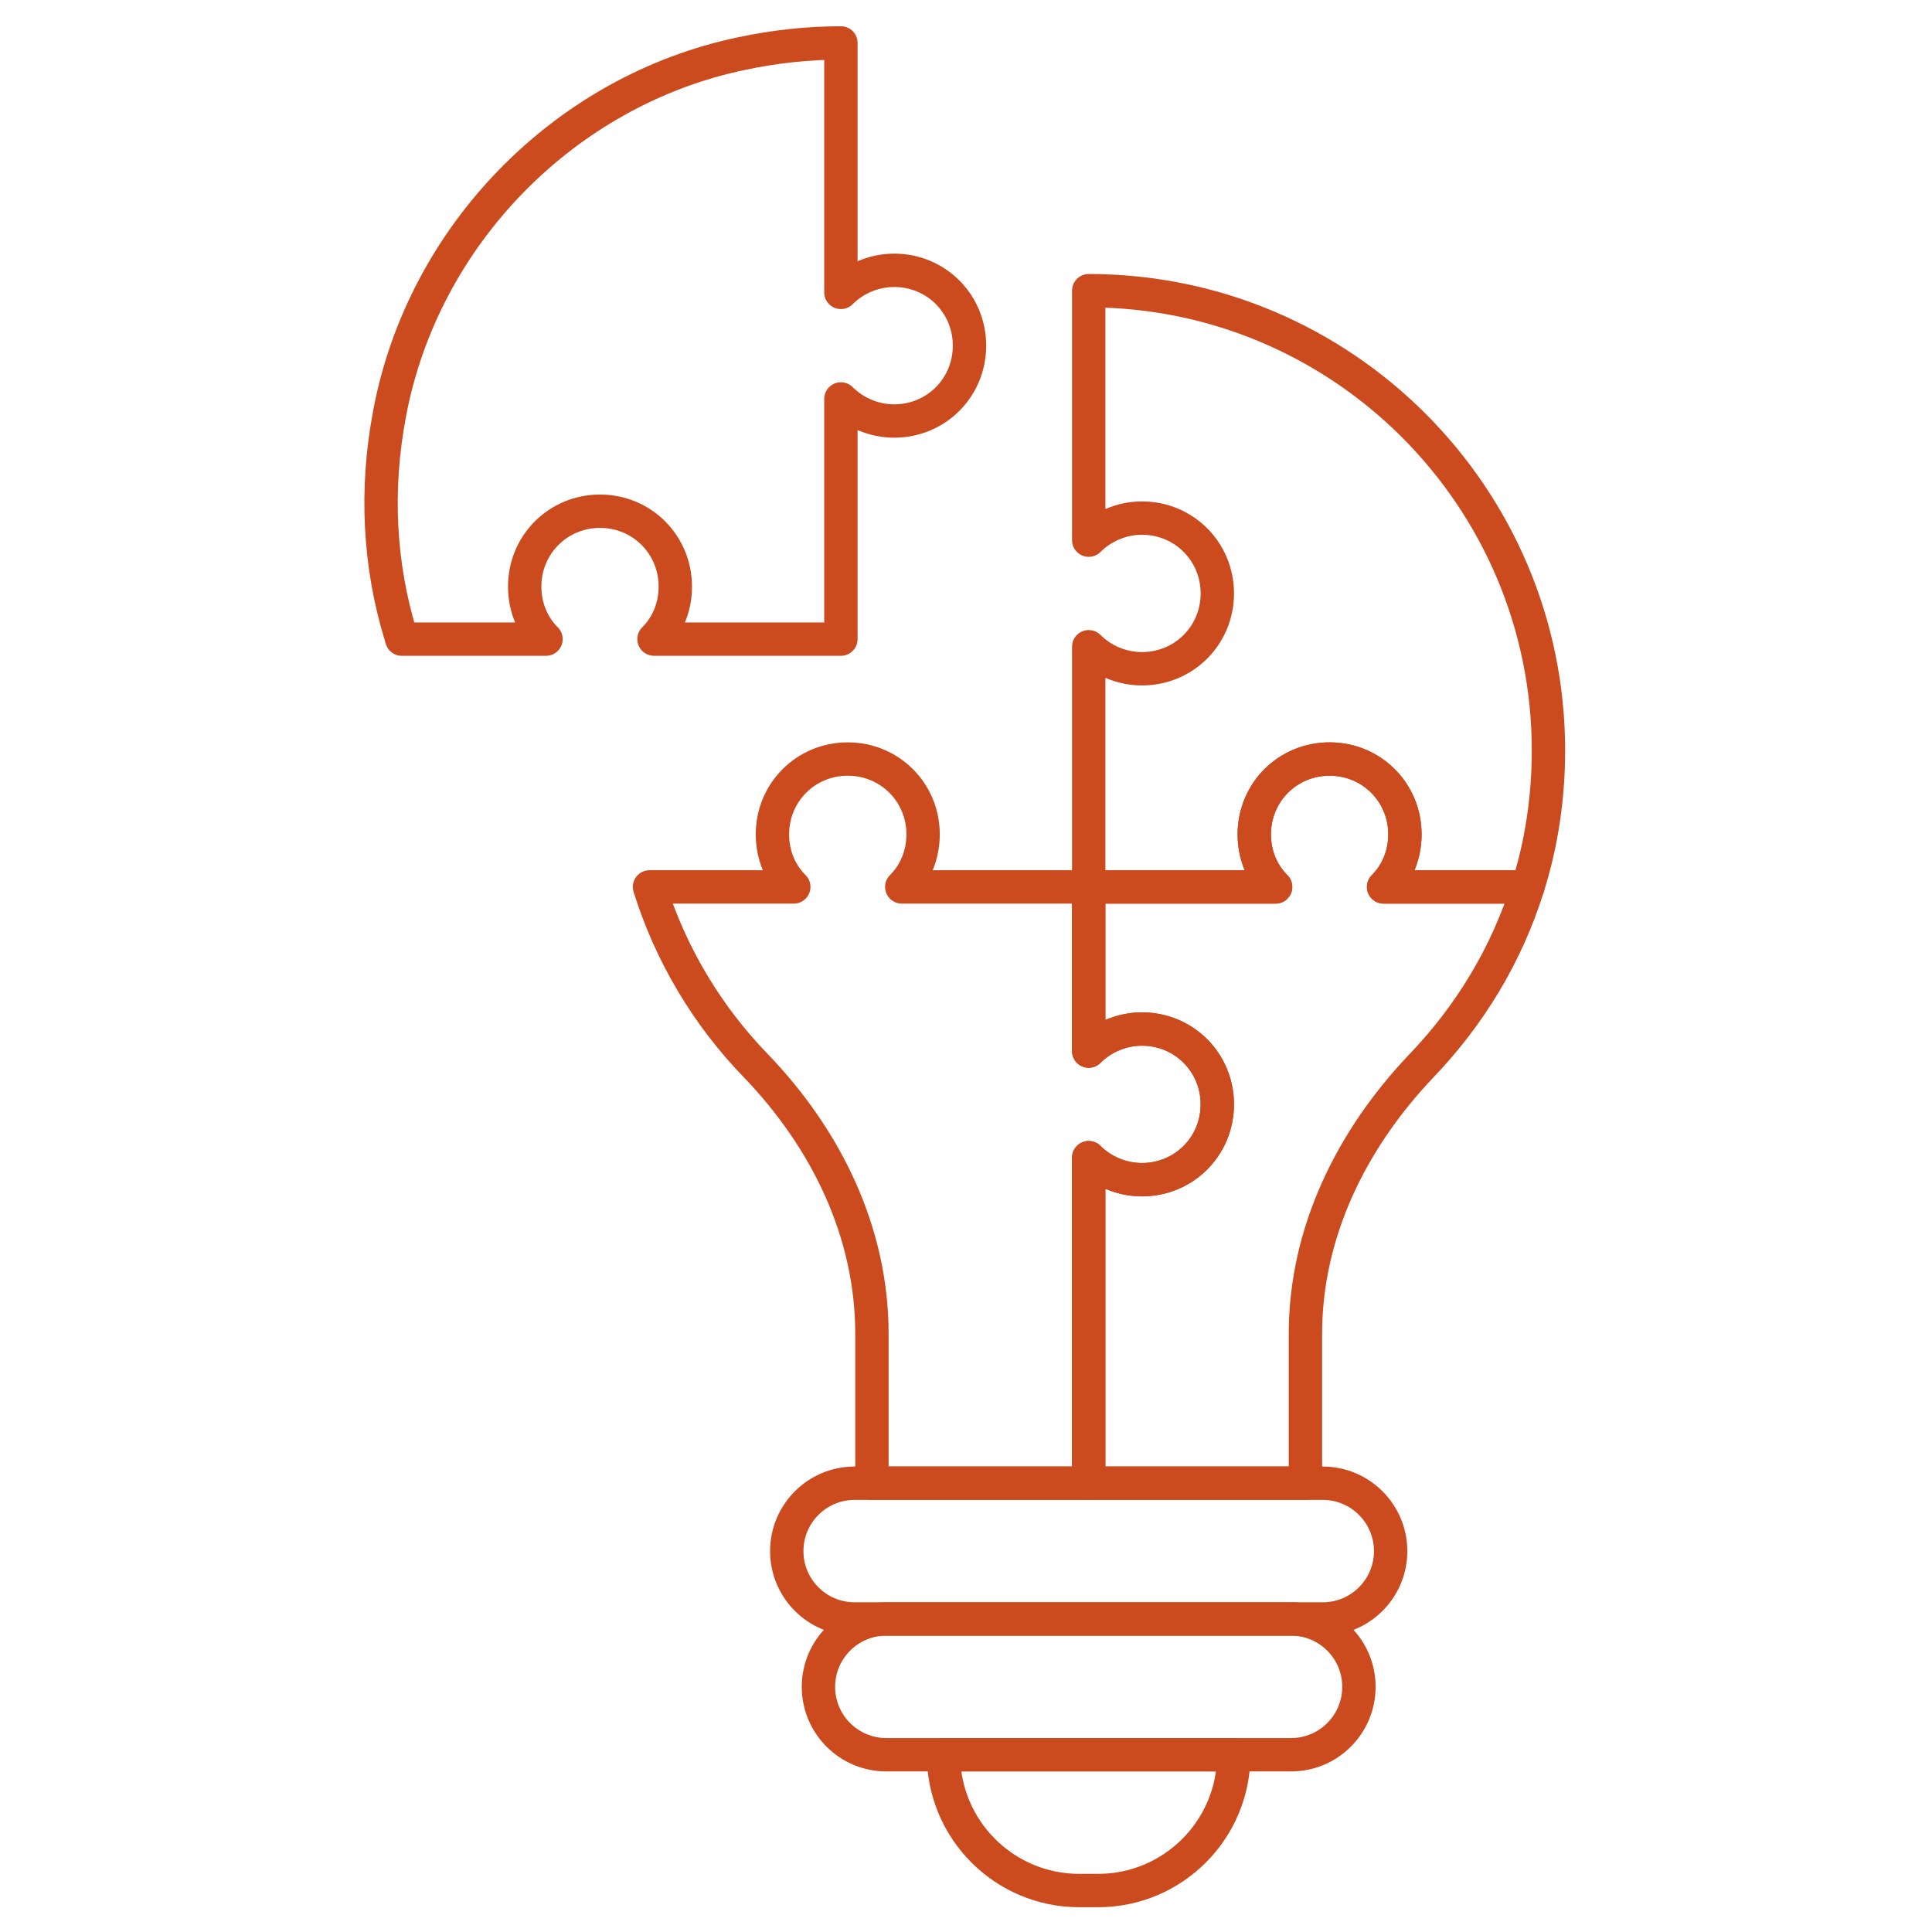 <svg xmlns="http://www.w3.org/2000/svg" width="48" height="48" viewBox="0 0 48 48" fill="none"><path d="M37.959 22.035C37.43 23.73 36.512 25.231 35.311 26.484C33.581 28.303 32.433 30.616 32.433 33.14V36.848H27.049V28.762C27.384 29.098 27.86 29.309 28.372 29.309C29.414 29.309 30.244 28.479 30.244 27.438C30.244 26.396 29.414 25.566 28.372 25.566C27.86 25.566 27.384 25.778 27.049 26.114V22.035H31.692C31.356 21.7 31.162 21.241 31.162 20.729C31.162 19.687 31.992 18.858 33.034 18.858C34.075 18.858 34.905 19.687 34.905 20.729C34.905 21.241 34.711 21.7 34.375 22.035H37.959Z" stroke="#CB4B1F" stroke-width="0.829" stroke-miterlimit="10" stroke-linecap="round" stroke-linejoin="round"></path><path d="M38.471 18.645C38.471 19.828 38.295 20.976 37.959 22.036H34.375C34.711 21.7 34.905 21.241 34.905 20.729C34.905 19.687 34.075 18.858 33.034 18.858C31.992 18.858 31.162 19.687 31.162 20.729C31.162 21.241 31.356 21.7 31.692 22.036H27.049V16.068C27.384 16.404 27.86 16.615 28.372 16.615C29.414 16.615 30.244 15.785 30.244 14.744C30.244 13.702 29.414 12.872 28.372 12.872C27.86 12.872 27.384 13.085 27.049 13.42V7.222C33.351 7.222 38.471 12.342 38.471 18.645Z" stroke="#CB4B1F" stroke-width="0.829" stroke-miterlimit="10" stroke-linecap="round" stroke-linejoin="round"></path><path d="M32.862 40.223H21.233C20.302 40.223 19.547 39.468 19.547 38.537C19.547 37.605 20.302 36.85 21.233 36.85H32.862C33.794 36.85 34.55 37.605 34.55 38.537C34.55 39.468 33.794 40.223 32.862 40.223Z" stroke="#CB4B1F" stroke-width="0.829" stroke-miterlimit="10" stroke-linecap="round" stroke-linejoin="round"></path><path d="M32.076 43.596H22.02C21.089 43.596 20.334 42.841 20.334 41.909C20.334 40.979 21.089 40.223 22.02 40.223H32.076C33.008 40.223 33.762 40.979 33.762 41.909C33.762 42.841 33.008 43.596 32.076 43.596Z" stroke="#CB4B1F" stroke-width="0.829" stroke-miterlimit="10" stroke-linecap="round" stroke-linejoin="round"></path><path d="M27.28 46.97H26.814C24.952 46.97 23.441 45.459 23.441 43.596H30.653C30.653 45.459 29.144 46.97 27.28 46.97Z" stroke="#CB4B1F" stroke-width="0.829" stroke-miterlimit="10" stroke-linecap="round" stroke-linejoin="round"></path><path d="M30.243 27.438C30.243 28.479 29.413 29.309 28.371 29.309C27.859 29.309 27.383 29.098 27.048 28.762V36.848H21.663V33.14C21.663 30.616 20.532 28.303 18.785 26.484C17.585 25.249 16.666 23.73 16.137 22.035H19.721C19.385 21.7 19.191 21.241 19.191 20.729C19.191 19.687 20.02 18.858 21.062 18.858C22.104 18.858 22.934 19.687 22.934 20.729C22.934 21.241 22.739 21.7 22.404 22.035H27.048V26.114C27.383 25.778 27.859 25.566 28.371 25.566C29.413 25.566 30.243 26.396 30.243 27.438Z" stroke="#CB4B1F" stroke-width="0.829" stroke-miterlimit="10" stroke-linecap="round" stroke-linejoin="round"></path><path d="M24.087 8.588C24.087 9.629 23.258 10.46 22.216 10.46C21.704 10.46 21.228 10.247 20.892 9.912V15.879H16.249C16.584 15.544 16.778 15.085 16.778 14.573C16.778 13.532 15.949 12.701 14.907 12.701C13.865 12.701 13.036 13.532 13.036 14.573C13.036 15.085 13.23 15.544 13.565 15.879H9.982C9.964 15.845 9.964 15.791 9.946 15.756C9.434 14.061 9.311 12.207 9.681 10.265C10.511 5.852 14.024 2.25 18.421 1.332C19.25 1.155 20.08 1.067 20.892 1.067V7.264C21.228 6.928 21.704 6.716 22.216 6.716C23.258 6.716 24.087 7.546 24.087 8.588Z" stroke="#CB4B1F" stroke-width="0.829" stroke-miterlimit="10" stroke-linecap="round" stroke-linejoin="round"></path></svg>